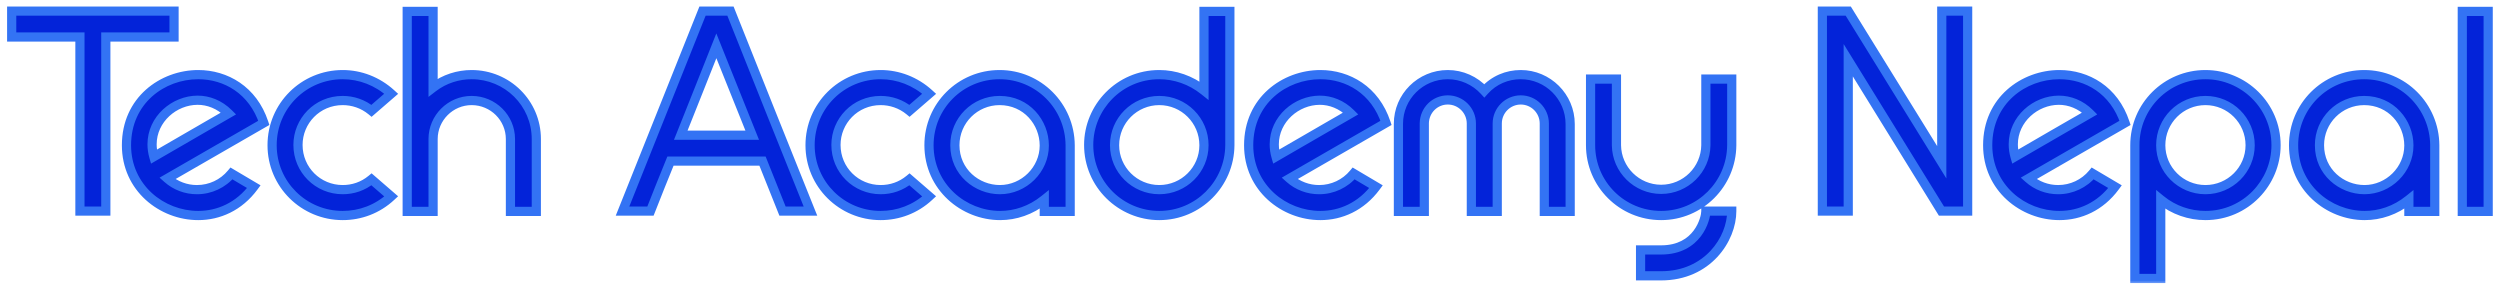 <svg width="272" height="31" viewBox="0 0 272 31" fill="none" xmlns="http://www.w3.org/2000/svg">
<mask id="path-1-outside-1_265_13720" maskUnits="userSpaceOnUse" x="0" y="0" width="272" height="31" fill="black">
<rect fill="white" width="272" height="31"/>
<path d="M18.936 1.208V4.024H11.512V22.968H8.697V4.024H1.272V1.208H18.936ZM21.409 20.632H21.441C22.881 20.632 24.257 19.992 25.185 18.872L27.617 20.312C26.017 22.488 23.777 23.448 21.569 23.448C17.601 23.448 13.761 20.44 13.761 15.8C13.761 10.936 17.665 8.12 21.569 8.12C24.545 8.12 27.521 9.784 28.705 13.368L18.209 19.416C19.105 20.216 20.257 20.632 21.409 20.632ZM16.545 15.704C16.545 16.152 16.609 16.6 16.737 17.048C22.145 13.912 19.425 15.48 24.865 12.344C23.873 11.352 22.657 10.904 21.505 10.904C18.977 10.904 16.545 12.952 16.545 15.704ZM42.565 21.368C41.061 22.776 39.173 23.448 37.285 23.448C33.061 23.448 29.605 20.056 29.605 15.8C29.605 11.512 33.061 8.12 37.285 8.12C39.173 8.12 41.061 8.824 42.565 10.2L40.421 12.056C39.493 11.288 38.373 10.936 37.285 10.936C34.501 10.936 32.421 13.176 32.421 15.768C32.421 18.488 34.597 20.632 37.285 20.632C38.405 20.632 39.493 20.28 40.421 19.512L42.565 21.368ZM58.352 23H55.536V15.128C55.536 12.824 53.648 10.936 51.312 10.936C49.008 10.936 47.12 12.824 47.12 15.128V23H44.304V1.24H47.12V9.528C48.368 8.568 49.872 8.12 51.312 8.12C55.184 8.12 58.352 11.224 58.352 15.128V23ZM79.474 1.208C85.266 15.704 82.354 8.472 88.178 22.968H85.138L82.962 17.528H72.946C71.474 21.144 72.21 19.352 70.77 22.968H67.73L76.434 1.208H79.474ZM74.066 14.712H81.842L77.938 4.984C75.346 11.48 76.658 8.248 74.066 14.712ZM101.096 21.368C99.592 22.776 97.704 23.448 95.816 23.448C91.592 23.448 88.136 20.056 88.136 15.8C88.136 11.512 91.592 8.12 95.816 8.12C97.704 8.12 99.592 8.824 101.096 10.2L98.952 12.056C98.024 11.288 96.904 10.936 95.816 10.936C93.032 10.936 90.952 13.176 90.952 15.768C90.952 18.488 93.128 20.632 95.816 20.632C96.936 20.632 98.024 20.28 98.952 19.512L101.096 21.368ZM108.754 8.12C112.978 8.12 116.402 11.544 116.434 15.8V23H113.618V21.72C112.146 22.904 110.45 23.448 108.818 23.448C104.85 23.448 101.074 20.344 101.074 15.8C101.074 11.544 104.498 8.12 108.754 8.12ZM113.618 15.832C113.618 13.336 111.698 10.936 108.754 10.936C106.066 10.936 103.89 13.112 103.89 15.8C103.89 18.712 106.29 20.632 108.786 20.632C111.41 20.632 113.618 18.456 113.618 15.832ZM130.993 1.24H133.809V15.8C133.777 20.024 130.353 23.448 126.129 23.448C121.969 23.448 118.449 20.088 118.449 15.768C118.449 11.672 121.777 8.12 126.129 8.12C127.825 8.12 129.553 8.696 130.993 9.848V1.24ZM126.129 20.632C128.817 20.632 130.993 18.456 130.993 15.8C130.993 13.112 128.817 10.936 126.129 10.936C123.441 10.936 121.265 13.112 121.265 15.8C121.265 18.456 123.441 20.632 126.129 20.632ZM143.503 20.632H143.535C144.975 20.632 146.351 19.992 147.279 18.872L149.711 20.312C148.111 22.488 145.871 23.448 143.663 23.448C139.695 23.448 135.855 20.44 135.855 15.8C135.855 10.936 139.759 8.12 143.663 8.12C146.639 8.12 149.615 9.784 150.799 13.368L140.303 19.416C141.199 20.216 142.351 20.632 143.503 20.632ZM138.639 15.704C138.639 16.152 138.703 16.6 138.831 17.048C144.239 13.912 141.519 15.48 146.959 12.344C145.967 11.352 144.751 10.904 143.599 10.904C141.071 10.904 138.639 12.952 138.639 15.704ZM170.836 23H168.02V13.432C168.02 12.024 166.868 10.872 165.46 10.872C164.052 10.872 162.9 12.024 162.9 13.432V23H160.084V13.432C160.084 12.024 158.932 10.872 157.524 10.872C156.116 10.872 154.996 11.992 154.964 13.4V23H152.148V13.464C152.148 10.52 154.548 8.12 157.524 8.12C159.028 8.12 160.468 8.76 161.492 9.88C162.548 8.696 163.988 8.12 165.46 8.12C168.404 8.12 170.836 10.52 170.836 13.496V23ZM180.734 23.448C176.478 23.448 173.054 20.024 173.054 15.8V8.6H175.87V15.8C175.902 18.456 178.078 20.6 180.734 20.6C183.39 20.6 185.566 18.456 185.598 15.8V8.6H188.414V15.8C188.382 20.024 184.958 23.448 180.734 23.448ZM188.414 22.968C188.414 26.008 185.79 30.008 180.734 30.008H178.494V27.192H180.734C184.734 27.192 185.598 23.8 185.598 22.968H188.414ZM214.081 22.968H211.233L201.089 6.552V22.968H198.273V1.208H201.089L211.265 17.656V1.208H214.081V22.968ZM223.909 20.632H223.941C225.381 20.632 226.757 19.992 227.685 18.872L230.117 20.312C228.517 22.488 226.277 23.448 224.069 23.448C220.101 23.448 216.261 20.44 216.261 15.8C216.261 10.936 220.165 8.12 224.069 8.12C227.045 8.12 230.021 9.784 231.205 13.368L220.709 19.416C221.605 20.216 222.757 20.632 223.909 20.632ZM219.045 15.704C219.045 16.152 219.109 16.6 219.237 17.048C224.645 13.912 221.925 15.48 227.365 12.344C226.373 11.352 225.157 10.904 224.005 10.904C221.477 10.904 219.045 12.952 219.045 15.704ZM239.953 8.12C244.113 8.12 247.633 11.48 247.633 15.8C247.633 19.896 244.305 23.448 239.953 23.448C238.225 23.448 236.497 22.872 235.089 21.72V30.296H232.273V15.8C232.273 11.512 235.729 8.12 239.953 8.12ZM239.953 20.632C242.641 20.632 244.817 18.456 244.817 15.8C244.817 13.112 242.641 10.936 239.953 10.936C237.265 10.936 235.089 13.112 235.089 15.8C235.089 18.456 237.265 20.632 239.953 20.632ZM257.223 8.12C261.447 8.12 264.871 11.544 264.903 15.8V23H262.087V21.72C260.615 22.904 258.919 23.448 257.286 23.448C253.319 23.448 249.543 20.344 249.543 15.8C249.543 11.544 252.967 8.12 257.223 8.12ZM262.087 15.832C262.087 13.336 260.167 10.936 257.223 10.936C254.535 10.936 252.359 13.112 252.359 15.8C252.359 18.712 254.759 20.632 257.255 20.632C259.879 20.632 262.087 18.456 262.087 15.832ZM267.898 1.24H270.714V23H267.898V1.24Z"/>
</mask>
<path d="M18.936 1.208V4.024H11.512V22.968H8.697V4.024H1.272V1.208H18.936ZM21.409 20.632H21.441C22.881 20.632 24.257 19.992 25.185 18.872L27.617 20.312C26.017 22.488 23.777 23.448 21.569 23.448C17.601 23.448 13.761 20.44 13.761 15.8C13.761 10.936 17.665 8.12 21.569 8.12C24.545 8.12 27.521 9.784 28.705 13.368L18.209 19.416C19.105 20.216 20.257 20.632 21.409 20.632ZM16.545 15.704C16.545 16.152 16.609 16.6 16.737 17.048C22.145 13.912 19.425 15.48 24.865 12.344C23.873 11.352 22.657 10.904 21.505 10.904C18.977 10.904 16.545 12.952 16.545 15.704ZM42.565 21.368C41.061 22.776 39.173 23.448 37.285 23.448C33.061 23.448 29.605 20.056 29.605 15.8C29.605 11.512 33.061 8.12 37.285 8.12C39.173 8.12 41.061 8.824 42.565 10.2L40.421 12.056C39.493 11.288 38.373 10.936 37.285 10.936C34.501 10.936 32.421 13.176 32.421 15.768C32.421 18.488 34.597 20.632 37.285 20.632C38.405 20.632 39.493 20.28 40.421 19.512L42.565 21.368ZM58.352 23H55.536V15.128C55.536 12.824 53.648 10.936 51.312 10.936C49.008 10.936 47.12 12.824 47.12 15.128V23H44.304V1.24H47.12V9.528C48.368 8.568 49.872 8.12 51.312 8.12C55.184 8.12 58.352 11.224 58.352 15.128V23ZM79.474 1.208C85.266 15.704 82.354 8.472 88.178 22.968H85.138L82.962 17.528H72.946C71.474 21.144 72.21 19.352 70.77 22.968H67.73L76.434 1.208H79.474ZM74.066 14.712H81.842L77.938 4.984C75.346 11.48 76.658 8.248 74.066 14.712ZM101.096 21.368C99.592 22.776 97.704 23.448 95.816 23.448C91.592 23.448 88.136 20.056 88.136 15.8C88.136 11.512 91.592 8.12 95.816 8.12C97.704 8.12 99.592 8.824 101.096 10.2L98.952 12.056C98.024 11.288 96.904 10.936 95.816 10.936C93.032 10.936 90.952 13.176 90.952 15.768C90.952 18.488 93.128 20.632 95.816 20.632C96.936 20.632 98.024 20.28 98.952 19.512L101.096 21.368ZM108.754 8.12C112.978 8.12 116.402 11.544 116.434 15.8V23H113.618V21.72C112.146 22.904 110.45 23.448 108.818 23.448C104.85 23.448 101.074 20.344 101.074 15.8C101.074 11.544 104.498 8.12 108.754 8.12ZM113.618 15.832C113.618 13.336 111.698 10.936 108.754 10.936C106.066 10.936 103.89 13.112 103.89 15.8C103.89 18.712 106.29 20.632 108.786 20.632C111.41 20.632 113.618 18.456 113.618 15.832ZM130.993 1.24H133.809V15.8C133.777 20.024 130.353 23.448 126.129 23.448C121.969 23.448 118.449 20.088 118.449 15.768C118.449 11.672 121.777 8.12 126.129 8.12C127.825 8.12 129.553 8.696 130.993 9.848V1.24ZM126.129 20.632C128.817 20.632 130.993 18.456 130.993 15.8C130.993 13.112 128.817 10.936 126.129 10.936C123.441 10.936 121.265 13.112 121.265 15.8C121.265 18.456 123.441 20.632 126.129 20.632ZM143.503 20.632H143.535C144.975 20.632 146.351 19.992 147.279 18.872L149.711 20.312C148.111 22.488 145.871 23.448 143.663 23.448C139.695 23.448 135.855 20.44 135.855 15.8C135.855 10.936 139.759 8.12 143.663 8.12C146.639 8.12 149.615 9.784 150.799 13.368L140.303 19.416C141.199 20.216 142.351 20.632 143.503 20.632ZM138.639 15.704C138.639 16.152 138.703 16.6 138.831 17.048C144.239 13.912 141.519 15.48 146.959 12.344C145.967 11.352 144.751 10.904 143.599 10.904C141.071 10.904 138.639 12.952 138.639 15.704ZM170.836 23H168.02V13.432C168.02 12.024 166.868 10.872 165.46 10.872C164.052 10.872 162.9 12.024 162.9 13.432V23H160.084V13.432C160.084 12.024 158.932 10.872 157.524 10.872C156.116 10.872 154.996 11.992 154.964 13.4V23H152.148V13.464C152.148 10.52 154.548 8.12 157.524 8.12C159.028 8.12 160.468 8.76 161.492 9.88C162.548 8.696 163.988 8.12 165.46 8.12C168.404 8.12 170.836 10.52 170.836 13.496V23ZM180.734 23.448C176.478 23.448 173.054 20.024 173.054 15.8V8.6H175.87V15.8C175.902 18.456 178.078 20.6 180.734 20.6C183.39 20.6 185.566 18.456 185.598 15.8V8.6H188.414V15.8C188.382 20.024 184.958 23.448 180.734 23.448ZM188.414 22.968C188.414 26.008 185.79 30.008 180.734 30.008H178.494V27.192H180.734C184.734 27.192 185.598 23.8 185.598 22.968H188.414ZM214.081 22.968H211.233L201.089 6.552V22.968H198.273V1.208H201.089L211.265 17.656V1.208H214.081V22.968ZM223.909 20.632H223.941C225.381 20.632 226.757 19.992 227.685 18.872L230.117 20.312C228.517 22.488 226.277 23.448 224.069 23.448C220.101 23.448 216.261 20.44 216.261 15.8C216.261 10.936 220.165 8.12 224.069 8.12C227.045 8.12 230.021 9.784 231.205 13.368L220.709 19.416C221.605 20.216 222.757 20.632 223.909 20.632ZM219.045 15.704C219.045 16.152 219.109 16.6 219.237 17.048C224.645 13.912 221.925 15.48 227.365 12.344C226.373 11.352 225.157 10.904 224.005 10.904C221.477 10.904 219.045 12.952 219.045 15.704ZM239.953 8.12C244.113 8.12 247.633 11.48 247.633 15.8C247.633 19.896 244.305 23.448 239.953 23.448C238.225 23.448 236.497 22.872 235.089 21.72V30.296H232.273V15.8C232.273 11.512 235.729 8.12 239.953 8.12ZM239.953 20.632C242.641 20.632 244.817 18.456 244.817 15.8C244.817 13.112 242.641 10.936 239.953 10.936C237.265 10.936 235.089 13.112 235.089 15.8C235.089 18.456 237.265 20.632 239.953 20.632ZM257.223 8.12C261.447 8.12 264.871 11.544 264.903 15.8V23H262.087V21.72C260.615 22.904 258.919 23.448 257.286 23.448C253.319 23.448 249.543 20.344 249.543 15.8C249.543 11.544 252.967 8.12 257.223 8.12ZM262.087 15.832C262.087 13.336 260.167 10.936 257.223 10.936C254.535 10.936 252.359 13.112 252.359 15.8C252.359 18.712 254.759 20.632 257.255 20.632C259.879 20.632 262.087 18.456 262.087 15.832ZM267.898 1.24H270.714V23H267.898V1.24Z" fill="#0323D9"/>
<path d="M18.936 1.208H19.436V0.708H18.936V1.208ZM18.936 4.024V4.524H19.436V4.024H18.936ZM11.512 4.024V3.524H11.012V4.024H11.512ZM11.512 22.968V23.468H12.012V22.968H11.512ZM8.697 22.968H8.197V23.468H8.697V22.968ZM8.697 4.024H9.197V3.524H8.697V4.024ZM1.272 4.024H0.772V4.524H1.272V4.024ZM1.272 1.208V0.708H0.772V1.208H1.272ZM18.936 1.208H18.436V4.024H18.936H19.436V1.208H18.936ZM18.936 4.024V3.524H11.512V4.024V4.524H18.936V4.024ZM11.512 4.024H11.012V22.968H11.512H12.012V4.024H11.512ZM11.512 22.968V22.468H8.697V22.968V23.468H11.512V22.968ZM8.697 22.968H9.197V4.024H8.697H8.197V22.968H8.697ZM8.697 4.024V3.524H1.272V4.024V4.524H8.697V4.024ZM1.272 4.024H1.772V1.208H1.272H0.772V4.024H1.272ZM1.272 1.208V1.708H18.936V1.208V0.708H1.272V1.208ZM25.185 18.872L25.44 18.442L25.073 18.224L24.8 18.553L25.185 18.872ZM27.617 20.312L28.02 20.608L28.347 20.163L27.872 19.882L27.617 20.312ZM28.705 13.368L28.955 13.801L29.308 13.598L29.18 13.211L28.705 13.368ZM18.209 19.416L17.96 18.983L17.36 19.328L17.876 19.789L18.209 19.416ZM16.737 17.048L16.256 17.185L16.433 17.802L16.988 17.48L16.737 17.048ZM24.865 12.344L25.115 12.777L25.68 12.451L25.219 11.99L24.865 12.344ZM21.409 20.632V21.132H21.441V20.632V20.132H21.409V20.632ZM21.441 20.632V21.132C23.029 21.132 24.547 20.426 25.57 19.191L25.185 18.872L24.8 18.553C23.968 19.558 22.733 20.132 21.441 20.132V20.632ZM25.185 18.872L24.93 19.302L27.363 20.742L27.617 20.312L27.872 19.882L25.44 18.442L25.185 18.872ZM27.617 20.312L27.214 20.016C25.713 22.058 23.625 22.948 21.569 22.948V23.448V23.948C23.929 23.948 26.322 22.918 28.02 20.608L27.617 20.312ZM21.569 23.448V22.948C17.835 22.948 14.261 20.123 14.261 15.8H13.761H13.261C13.261 20.757 17.368 23.948 21.569 23.948V23.448ZM13.761 15.8H14.261C14.261 11.262 17.888 8.62 21.569 8.62V8.12V7.62C17.442 7.62 13.261 10.61 13.261 15.8H13.761ZM21.569 8.12V8.62C24.352 8.62 27.121 10.166 28.23 13.525L28.705 13.368L29.18 13.211C27.922 9.402 24.739 7.62 21.569 7.62V8.12ZM28.705 13.368L28.456 12.935L17.96 18.983L18.209 19.416L18.459 19.849L28.955 13.801L28.705 13.368ZM18.209 19.416L17.876 19.789C18.867 20.673 20.139 21.132 21.409 21.132V20.632V20.132C20.376 20.132 19.344 19.759 18.542 19.043L18.209 19.416ZM16.545 15.704H16.045C16.045 16.2 16.116 16.695 16.256 17.185L16.737 17.048L17.218 16.911C17.102 16.506 17.045 16.104 17.045 15.704H16.545ZM16.737 17.048L16.988 17.48C22.397 14.344 19.676 15.913 25.115 12.777L24.865 12.344L24.616 11.911C19.175 15.047 21.894 13.48 16.486 16.616L16.737 17.048ZM24.865 12.344L25.219 11.99C24.132 10.904 22.789 10.404 21.505 10.404V10.904V11.404C22.526 11.404 23.614 11.8 24.512 12.698L24.865 12.344ZM21.505 10.904V10.404C18.738 10.404 16.045 12.641 16.045 15.704H16.545H17.045C17.045 13.263 19.217 11.404 21.505 11.404V10.904ZM42.565 21.368L42.907 21.733L43.312 21.354L42.892 20.99L42.565 21.368ZM42.565 10.2L42.892 10.578L43.317 10.21L42.903 9.831L42.565 10.2ZM40.421 12.056L40.102 12.441L40.428 12.711L40.748 12.434L40.421 12.056ZM40.421 19.512L40.748 19.134L40.428 18.857L40.102 19.127L40.421 19.512ZM42.565 21.368L42.223 21.003C40.817 22.32 39.053 22.948 37.285 22.948V23.448V23.948C39.293 23.948 41.305 23.232 42.907 21.733L42.565 21.368ZM37.285 23.448V22.948C33.333 22.948 30.105 19.776 30.105 15.8H29.605H29.105C29.105 20.336 32.789 23.948 37.285 23.948V23.448ZM29.605 15.8H30.105C30.105 11.791 33.334 8.62 37.285 8.62V8.12V7.62C32.788 7.62 29.105 11.233 29.105 15.8H29.605ZM37.285 8.12V8.62C39.048 8.62 40.816 9.277 42.227 10.569L42.565 10.2L42.903 9.831C41.306 8.371 39.298 7.62 37.285 7.62V8.12ZM42.565 10.2L42.238 9.822L40.094 11.678L40.421 12.056L40.748 12.434L42.892 10.578L42.565 10.2ZM40.421 12.056L40.74 11.671C39.715 10.823 38.48 10.436 37.285 10.436V10.936V11.436C38.266 11.436 39.271 11.753 40.102 12.441L40.421 12.056ZM37.285 10.936V10.436C34.216 10.436 31.921 12.909 31.921 15.768H32.421H32.921C32.921 13.444 34.786 11.436 37.285 11.436V10.936ZM32.421 15.768H31.921C31.921 18.766 34.323 21.132 37.285 21.132V20.632V20.132C34.871 20.132 32.921 18.21 32.921 15.768H32.421ZM37.285 20.632V21.132C38.514 21.132 39.717 20.744 40.74 19.897L40.421 19.512L40.102 19.127C39.269 19.816 38.296 20.132 37.285 20.132V20.632ZM40.421 19.512L40.094 19.89L42.238 21.746L42.565 21.368L42.892 20.99L40.748 19.134L40.421 19.512ZM58.352 23V23.5H58.852V23H58.352ZM55.536 23H55.036V23.5H55.536V23ZM47.12 23V23.5H47.62V23H47.12ZM44.304 23H43.804V23.5H44.304V23ZM44.304 1.24V0.74H43.804V1.24H44.304ZM47.12 1.24H47.62V0.74H47.12V1.24ZM47.12 9.528H46.62V10.543L47.425 9.924L47.12 9.528ZM58.352 23V22.5H55.536V23V23.5H58.352V23ZM55.536 23H56.036V15.128H55.536H55.036V23H55.536ZM55.536 15.128H56.036C56.036 12.545 53.921 10.436 51.312 10.436V10.936V11.436C53.374 11.436 55.036 13.103 55.036 15.128H55.536ZM51.312 10.936V10.436C48.732 10.436 46.62 12.548 46.62 15.128H47.12H47.62C47.62 13.1 49.284 11.436 51.312 11.436V10.936ZM47.12 15.128H46.62V23H47.12H47.62V15.128H47.12ZM47.12 23V22.5H44.304V23V23.5H47.12V23ZM44.304 23H44.804V1.24H44.304H43.804V23H44.304ZM44.304 1.24V1.74H47.12V1.24V0.74H44.304V1.24ZM47.12 1.24H46.62V9.528H47.12H47.62V1.24H47.12ZM47.12 9.528L47.425 9.924C48.578 9.037 49.973 8.62 51.312 8.62V8.12V7.62C49.771 7.62 48.157 8.099 46.815 9.132L47.12 9.528ZM51.312 8.12V8.62C54.912 8.62 57.852 11.505 57.852 15.128H58.352H58.852C58.852 10.943 55.455 7.62 51.312 7.62V8.12ZM58.352 15.128H57.852V23H58.352H58.852V15.128H58.352ZM79.474 1.208L79.938 1.022L79.813 0.708H79.474V1.208ZM88.178 22.968V23.468H88.918L88.642 22.782L88.178 22.968ZM85.138 22.968L84.674 23.154L84.799 23.468H85.138V22.968ZM82.962 17.528L83.426 17.342L83.3 17.028H82.962V17.528ZM72.946 17.528V17.028H72.61L72.483 17.34L72.946 17.528ZM70.77 22.968V23.468H71.109L71.234 23.153L70.77 22.968ZM67.73 22.968L67.266 22.782L66.992 23.468H67.73V22.968ZM76.434 1.208V0.708H76.096L75.97 1.022L76.434 1.208ZM74.066 14.712L73.602 14.526L73.327 15.212H74.066V14.712ZM81.842 14.712V15.212H82.581L82.306 14.526L81.842 14.712ZM77.938 4.984L78.402 4.798L77.937 3.638L77.474 4.799L77.938 4.984ZM79.474 1.208L79.01 1.394C84.801 15.888 81.89 8.658 87.714 23.154L88.178 22.968L88.642 22.782C82.818 8.286 85.731 15.52 79.938 1.022L79.474 1.208ZM88.178 22.968V22.468H85.138V22.968V23.468H88.178V22.968ZM85.138 22.968L85.602 22.782L83.426 17.342L82.962 17.528L82.498 17.714L84.674 23.154L85.138 22.968ZM82.962 17.528V17.028H72.946V17.528V18.028H82.962V17.528ZM72.946 17.528L72.483 17.34C71.01 20.957 71.743 19.174 70.305 22.783L70.77 22.968L71.234 23.153C72.677 19.53 71.938 21.331 73.409 17.716L72.946 17.528ZM70.77 22.968V22.468H67.73V22.968V23.468H70.77V22.968ZM67.73 22.968L68.194 23.154L76.898 1.394L76.434 1.208L75.97 1.022L67.266 22.782L67.73 22.968ZM76.434 1.208V1.708H79.474V1.208V0.708H76.434V1.208ZM74.066 14.712V15.212H81.842V14.712V14.212H74.066V14.712ZM81.842 14.712L82.306 14.526L78.402 4.798L77.938 4.984L77.474 5.17L81.378 14.898L81.842 14.712ZM77.938 4.984L77.474 4.799C74.877 11.307 76.196 8.056 73.602 14.526L74.066 14.712L74.53 14.898C77.12 8.44 75.815 11.653 78.402 5.169L77.938 4.984ZM101.096 21.368L101.438 21.733L101.843 21.354L101.424 20.99L101.096 21.368ZM101.096 10.2L101.424 10.578L101.848 10.21L101.434 9.831L101.096 10.2ZM98.952 12.056L98.633 12.441L98.96 12.711L99.279 12.434L98.952 12.056ZM98.952 19.512L99.279 19.134L98.96 18.857L98.633 19.127L98.952 19.512ZM101.096 21.368L100.755 21.003C99.348 22.32 97.584 22.948 95.816 22.948V23.448V23.948C97.824 23.948 99.836 23.232 101.438 21.733L101.096 21.368ZM95.816 23.448V22.948C91.864 22.948 88.636 19.776 88.636 15.8H88.136H87.636C87.636 20.336 91.32 23.948 95.816 23.948V23.448ZM88.136 15.8H88.636C88.636 11.791 91.866 8.62 95.816 8.62V8.12V7.62C91.319 7.62 87.636 11.233 87.636 15.8H88.136ZM95.816 8.12V8.62C97.579 8.62 99.347 9.277 100.759 10.569L101.096 10.2L101.434 9.831C99.838 8.371 97.829 7.62 95.816 7.62V8.12ZM101.096 10.2L100.769 9.822L98.625 11.678L98.952 12.056L99.279 12.434L101.424 10.578L101.096 10.2ZM98.952 12.056L99.271 11.671C98.247 10.823 97.011 10.436 95.816 10.436V10.936V11.436C96.797 11.436 97.802 11.753 98.633 12.441L98.952 12.056ZM95.816 10.936V10.436C92.748 10.436 90.452 12.909 90.452 15.768H90.952H91.452C91.452 13.444 93.317 11.436 95.816 11.436V10.936ZM90.952 15.768H90.452C90.452 18.766 92.854 21.132 95.816 21.132V20.632V20.132C93.402 20.132 91.452 18.21 91.452 15.768H90.952ZM95.816 20.632V21.132C97.045 21.132 98.248 20.744 99.271 19.897L98.952 19.512L98.633 19.127C97.801 19.816 96.827 20.132 95.816 20.132V20.632ZM98.952 19.512L98.625 19.89L100.769 21.746L101.096 21.368L101.424 20.99L99.279 19.134L98.952 19.512ZM116.434 15.8H116.934L116.934 15.796L116.434 15.8ZM116.434 23V23.5H116.934V23H116.434ZM113.618 23H113.118V23.5H113.618V23ZM113.618 21.72H114.118V20.676L113.304 21.33L113.618 21.72ZM108.754 8.12V8.62C112.7 8.62 115.904 11.819 115.934 15.804L116.434 15.8L116.934 15.796C116.9 11.269 113.256 7.62 108.754 7.62V8.12ZM116.434 15.8H115.934V23H116.434H116.934V15.8H116.434ZM116.434 23V22.5H113.618V23V23.5H116.434V23ZM113.618 23H114.118V21.72H113.618H113.118V23H113.618ZM113.618 21.72L113.304 21.33C111.922 22.442 110.337 22.948 108.818 22.948V23.448V23.948C110.562 23.948 112.369 23.366 113.931 22.11L113.618 21.72ZM108.818 23.448V22.948C105.093 22.948 101.574 20.036 101.574 15.8H101.074H100.574C100.574 20.652 104.607 23.948 108.818 23.948V23.448ZM101.074 15.8H101.574C101.574 11.82 104.774 8.62 108.754 8.62V8.12V7.62C104.222 7.62 100.574 11.268 100.574 15.8H101.074ZM113.618 15.832H114.118C114.118 13.095 112.008 10.436 108.754 10.436V10.936V11.436C111.388 11.436 113.118 13.577 113.118 15.832H113.618ZM108.754 10.936V10.436C105.79 10.436 103.39 12.836 103.39 15.8H103.89H104.39C104.39 13.388 106.342 11.436 108.754 11.436V10.936ZM103.89 15.8H103.39C103.39 19.024 106.051 21.132 108.786 21.132V20.632V20.132C106.529 20.132 104.39 18.4 104.39 15.8H103.89ZM108.786 20.632V21.132C111.682 21.132 114.118 18.736 114.118 15.832H113.618H113.118C113.118 18.176 111.138 20.132 108.786 20.132V20.632ZM130.993 1.24V0.74H130.493V1.24H130.993ZM133.809 1.24H134.309V0.74H133.809V1.24ZM133.809 15.8L134.309 15.804V15.8H133.809ZM130.993 9.848L130.68 10.238L131.493 10.888V9.848H130.993ZM130.993 1.24V1.74H133.809V1.24V0.74H130.993V1.24ZM133.809 1.24H133.309V15.8H133.809H134.309V1.24H133.809ZM133.809 15.8L133.309 15.796C133.279 19.748 130.076 22.948 126.129 22.948V23.448V23.948C130.63 23.948 134.275 20.3 134.309 15.804L133.809 15.8ZM126.129 23.448V22.948C122.238 22.948 118.949 19.805 118.949 15.768H118.449H117.949C117.949 20.371 121.699 23.948 126.129 23.948V23.448ZM118.449 15.768H118.949C118.949 11.94 122.061 8.62 126.129 8.62V8.12V7.62C121.492 7.62 117.949 11.404 117.949 15.768H118.449ZM126.129 8.12V8.62C127.712 8.62 129.33 9.158 130.68 10.238L130.993 9.848L131.305 9.458C129.776 8.234 127.937 7.62 126.129 7.62V8.12ZM130.993 9.848H131.493V1.24H130.993H130.493V9.848H130.993ZM126.129 20.632V21.132C129.091 21.132 131.493 18.734 131.493 15.8H130.993H130.493C130.493 18.178 128.543 20.132 126.129 20.132V20.632ZM130.993 15.8H131.493C131.493 12.836 129.093 10.436 126.129 10.436V10.936V11.436C128.541 11.436 130.493 13.388 130.493 15.8H130.993ZM126.129 10.936V10.436C123.165 10.436 120.765 12.836 120.765 15.8H121.265H121.765C121.765 13.388 123.717 11.436 126.129 11.436V10.936ZM121.265 15.8H120.765C120.765 18.734 123.167 21.132 126.129 21.132V20.632V20.132C123.715 20.132 121.765 18.178 121.765 15.8H121.265ZM147.279 18.872L147.534 18.442L147.166 18.224L146.894 18.553L147.279 18.872ZM149.711 20.312L150.114 20.608L150.441 20.163L149.966 19.882L149.711 20.312ZM150.799 13.368L151.049 13.801L151.402 13.598L151.274 13.211L150.799 13.368ZM140.303 19.416L140.053 18.983L139.454 19.328L139.97 19.789L140.303 19.416ZM138.831 17.048L138.35 17.185L138.527 17.802L139.082 17.48L138.831 17.048ZM146.959 12.344L147.209 12.777L147.774 12.451L147.313 11.99L146.959 12.344ZM143.503 20.632V21.132H143.535V20.632V20.132H143.503V20.632ZM143.535 20.632V21.132C145.123 21.132 146.641 20.426 147.664 19.191L147.279 18.872L146.894 18.553C146.061 19.558 144.827 20.132 143.535 20.132V20.632ZM147.279 18.872L147.024 19.302L149.456 20.742L149.711 20.312L149.966 19.882L147.534 18.442L147.279 18.872ZM149.711 20.312L149.308 20.016C147.807 22.058 145.719 22.948 143.663 22.948V23.448V23.948C146.023 23.948 148.415 22.918 150.114 20.608L149.711 20.312ZM143.663 23.448V22.948C139.928 22.948 136.355 20.123 136.355 15.8H135.855H135.355C135.355 20.757 139.462 23.948 143.663 23.948V23.448ZM135.855 15.8H136.355C136.355 11.262 139.982 8.62 143.663 8.62V8.12V7.62C139.536 7.62 135.355 10.61 135.355 15.8H135.855ZM143.663 8.12V8.62C146.445 8.62 149.215 10.166 150.324 13.525L150.799 13.368L151.274 13.211C150.015 9.402 146.833 7.62 143.663 7.62V8.12ZM150.799 13.368L150.549 12.935L140.053 18.983L140.303 19.416L140.553 19.849L151.049 13.801L150.799 13.368ZM140.303 19.416L139.97 19.789C140.961 20.673 142.232 21.132 143.503 21.132V20.632V20.132C142.47 20.132 141.437 19.759 140.636 19.043L140.303 19.416ZM138.639 15.704H138.139C138.139 16.2 138.21 16.695 138.35 17.185L138.831 17.048L139.312 16.911C139.196 16.506 139.139 16.104 139.139 15.704H138.639ZM138.831 17.048L139.082 17.48C144.491 14.344 141.769 15.913 147.209 12.777L146.959 12.344L146.709 11.911C141.269 15.047 143.987 13.48 138.58 16.616L138.831 17.048ZM146.959 12.344L147.313 11.99C146.226 10.904 144.883 10.404 143.599 10.404V10.904V11.404C144.619 11.404 145.708 11.8 146.605 12.698L146.959 12.344ZM143.599 10.904V10.404C140.832 10.404 138.139 12.641 138.139 15.704H138.639H139.139C139.139 13.263 141.31 11.404 143.599 11.404V10.904ZM170.835 23V23.5H171.335V23H170.835ZM168.02 23H167.52V23.5H168.02V23ZM162.9 23V23.5H163.4V23H162.9ZM160.083 23H159.583V23.5H160.083V23ZM154.964 13.4L154.464 13.389V13.4H154.964ZM154.964 23V23.5H155.464V23H154.964ZM152.148 23H151.648V23.5H152.148V23ZM161.492 9.88L161.122 10.217L161.496 10.626L161.865 10.213L161.492 9.88ZM170.835 23V22.5H168.02V23V23.5H170.835V23ZM168.02 23H168.52V13.432H168.02H167.52V23H168.02ZM168.02 13.432H168.52C168.52 11.748 167.144 10.372 165.46 10.372V10.872V11.372C166.591 11.372 167.52 12.3 167.52 13.432H168.02ZM165.46 10.872V10.372C163.775 10.372 162.4 11.748 162.4 13.432H162.9H163.4C163.4 12.3 164.328 11.372 165.46 11.372V10.872ZM162.9 13.432H162.4V23H162.9H163.4V13.432H162.9ZM162.9 23V22.5H160.083V23V23.5H162.9V23ZM160.083 23H160.583V13.432H160.083H159.583V23H160.083ZM160.083 13.432H160.583C160.583 11.748 159.208 10.372 157.523 10.372V10.872V11.372C158.655 11.372 159.583 12.3 159.583 13.432H160.083ZM157.523 10.872V10.372C155.837 10.372 154.502 11.716 154.464 13.389L154.964 13.4L155.463 13.411C155.489 12.268 156.394 11.372 157.523 11.372V10.872ZM154.964 13.4H154.464V23H154.964H155.464V13.4H154.964ZM154.964 23V22.5H152.148V23V23.5H154.964V23ZM152.148 23H152.648V13.464H152.148H151.648V23H152.148ZM152.148 13.464H152.648C152.648 10.798 154.822 8.62 157.523 8.62V8.12V7.62C154.273 7.62 151.648 10.242 151.648 13.464H152.148ZM157.523 8.12V8.62C158.885 8.62 160.192 9.2 161.122 10.217L161.492 9.88L161.861 9.543C160.743 8.32 159.17 7.62 157.523 7.62V8.12ZM161.492 9.88L161.865 10.213C162.819 9.142 164.12 8.62 165.46 8.62V8.12V7.62C163.855 7.62 162.276 8.25 161.118 9.547L161.492 9.88ZM165.46 8.12V8.62C168.129 8.62 170.335 10.798 170.335 13.496H170.835H171.335C171.335 10.242 168.678 7.62 165.46 7.62V8.12ZM170.835 13.496H170.335V23H170.835H171.335V13.496H170.835ZM173.054 8.6V8.1H172.554V8.6H173.054ZM175.87 8.6H176.37V8.1H175.87V8.6ZM175.87 15.8H175.37L175.37 15.806L175.87 15.8ZM185.598 15.8L186.098 15.806V15.8H185.598ZM185.598 8.6V8.1H185.098V8.6H185.598ZM188.414 8.6H188.914V8.1H188.414V8.6ZM188.414 15.8L188.914 15.804V15.8H188.414ZM188.414 22.968H188.914V22.468H188.414V22.968ZM178.494 30.008H177.994V30.508H178.494V30.008ZM178.494 27.192V26.692H177.994V27.192H178.494ZM185.598 22.968V22.468H185.098V22.968H185.598ZM180.734 23.448V22.948C176.753 22.948 173.554 19.747 173.554 15.8H173.054H172.554C172.554 20.302 176.203 23.948 180.734 23.948V23.448ZM173.054 15.8H173.554V8.6H173.054H172.554V15.8H173.054ZM173.054 8.6V9.1H175.87V8.6V8.1H173.054V8.6ZM175.87 8.6H175.37V15.8H175.87H176.37V8.6H175.87ZM175.87 15.8L175.37 15.806C175.405 18.737 177.805 21.1 180.734 21.1V20.6V20.1C178.351 20.1 176.398 18.175 176.37 15.794L175.87 15.8ZM180.734 20.6V21.1C183.663 21.1 186.062 18.737 186.098 15.806L185.598 15.8L185.098 15.794C185.069 18.175 183.117 20.1 180.734 20.1V20.6ZM185.598 15.8H186.098V8.6H185.598H185.098V15.8H185.598ZM185.598 8.6V9.1H188.414V8.6V8.1H185.598V8.6ZM188.414 8.6H187.914V15.8H188.414H188.914V8.6H188.414ZM188.414 15.8L187.914 15.796C187.884 19.748 184.681 22.948 180.734 22.948V23.448V23.948C185.235 23.948 188.88 20.3 188.914 15.804L188.414 15.8ZM188.414 22.968H187.914C187.914 25.765 185.482 29.508 180.734 29.508V30.008V30.508C186.098 30.508 188.914 26.251 188.914 22.968H188.414ZM180.734 30.008V29.508H178.494V30.008V30.508H180.734V30.008ZM178.494 30.008H178.994V27.192H178.494H177.994V30.008H178.494ZM178.494 27.192V27.692H180.734V27.192V26.692H178.494V27.192ZM180.734 27.192V27.692C182.9 27.692 184.26 26.763 185.065 25.692C185.848 24.652 186.098 23.49 186.098 22.968H185.598H185.098C185.098 23.278 184.915 24.228 184.266 25.091C183.639 25.925 182.568 26.692 180.734 26.692V27.192ZM185.598 22.968V23.468H188.414V22.968V22.468H185.598V22.968ZM214.081 22.968V23.468H214.581V22.968H214.081ZM211.232 22.968L210.807 23.231L210.954 23.468H211.232V22.968ZM201.089 6.552L201.514 6.289L200.589 4.792V6.552H201.089ZM201.089 22.968V23.468H201.589V22.968H201.089ZM198.273 22.968H197.773V23.468H198.273V22.968ZM198.273 1.208V0.708H197.773V1.208H198.273ZM201.089 1.208L201.514 0.945L201.367 0.708H201.089V1.208ZM211.264 17.656L210.839 17.919L211.764 19.415V17.656H211.264ZM211.264 1.208V0.708H210.764V1.208H211.264ZM214.081 1.208H214.581V0.708H214.081V1.208ZM214.081 22.968V22.468H211.232V22.968V23.468H214.081V22.968ZM211.232 22.968L211.658 22.705L201.514 6.289L201.089 6.552L200.663 6.815L210.807 23.231L211.232 22.968ZM201.089 6.552H200.589V22.968H201.089H201.589V6.552H201.089ZM201.089 22.968V22.468H198.273V22.968V23.468H201.089V22.968ZM198.273 22.968H198.773V1.208H198.273H197.773V22.968H198.273ZM198.273 1.208V1.708H201.089V1.208V0.708H198.273V1.208ZM201.089 1.208L200.663 1.471L210.839 17.919L211.264 17.656L211.69 17.393L201.514 0.945L201.089 1.208ZM211.264 17.656H211.764V1.208H211.264H210.764V17.656H211.264ZM211.264 1.208V1.708H214.081V1.208V0.708H211.264V1.208ZM214.081 1.208H213.581V22.968H214.081H214.581V1.208H214.081ZM227.685 18.872L227.94 18.442L227.573 18.224L227.3 18.553L227.685 18.872ZM230.117 20.312L230.52 20.608L230.847 20.163L230.372 19.882L230.117 20.312ZM231.205 13.368L231.455 13.801L231.808 13.598L231.68 13.211L231.205 13.368ZM220.709 19.416L220.46 18.983L219.86 19.328L220.376 19.789L220.709 19.416ZM219.237 17.048L218.756 17.185L218.933 17.802L219.488 17.48L219.237 17.048ZM227.365 12.344L227.615 12.777L228.18 12.451L227.719 11.99L227.365 12.344ZM223.909 20.632V21.132H223.941V20.632V20.132H223.909V20.632ZM223.941 20.632V21.132C225.529 21.132 227.047 20.426 228.07 19.191L227.685 18.872L227.3 18.553C226.468 19.558 225.233 20.132 223.941 20.132V20.632ZM227.685 18.872L227.431 19.302L229.863 20.742L230.117 20.312L230.372 19.882L227.94 18.442L227.685 18.872ZM230.117 20.312L229.714 20.016C228.213 22.058 226.125 22.948 224.069 22.948V23.448V23.948C226.429 23.948 228.822 22.918 230.52 20.608L230.117 20.312ZM224.069 23.448V22.948C220.335 22.948 216.761 20.123 216.761 15.8H216.261H215.761C215.761 20.757 219.868 23.948 224.069 23.948V23.448ZM216.261 15.8H216.761C216.761 11.262 220.388 8.62 224.069 8.62V8.12V7.62C219.942 7.62 215.761 10.61 215.761 15.8H216.261ZM224.069 8.12V8.62C226.852 8.62 229.621 10.166 230.73 13.525L231.205 13.368L231.68 13.211C230.422 9.402 227.239 7.62 224.069 7.62V8.12ZM231.205 13.368L230.956 12.935L220.46 18.983L220.709 19.416L220.959 19.849L231.455 13.801L231.205 13.368ZM220.709 19.416L220.376 19.789C221.367 20.673 222.638 21.132 223.909 21.132V20.632V20.132C222.876 20.132 221.844 19.759 221.042 19.043L220.709 19.416ZM219.045 15.704H218.545C218.545 16.2 218.616 16.695 218.756 17.185L219.237 17.048L219.718 16.911C219.602 16.506 219.545 16.104 219.545 15.704H219.045ZM219.237 17.048L219.488 17.48C224.897 14.344 222.176 15.913 227.615 12.777L227.365 12.344L227.116 11.911C221.675 15.047 224.394 13.48 218.986 16.616L219.237 17.048ZM227.365 12.344L227.719 11.99C226.632 10.904 225.289 10.404 224.005 10.404V10.904V11.404C225.026 11.404 226.114 11.8 227.012 12.698L227.365 12.344ZM224.005 10.904V10.404C221.238 10.404 218.545 12.641 218.545 15.704H219.045H219.545C219.545 13.263 221.717 11.404 224.005 11.404V10.904ZM235.089 21.72L235.405 21.333L234.589 20.665V21.72H235.089ZM235.089 30.296V30.796H235.589V30.296H235.089ZM232.273 30.296H231.773V30.796H232.273V30.296ZM239.952 8.12V8.62C243.843 8.62 247.133 11.763 247.133 15.8H247.633H248.133C248.133 11.197 244.382 7.62 239.952 7.62V8.12ZM247.633 15.8H247.133C247.133 19.628 244.02 22.948 239.952 22.948V23.448V23.948C244.589 23.948 248.133 20.164 248.133 15.8H247.633ZM239.952 23.448V22.948C238.335 22.948 236.72 22.409 235.405 21.333L235.089 21.72L234.772 22.107C236.273 23.335 238.114 23.948 239.952 23.948V23.448ZM235.089 21.72H234.589V30.296H235.089H235.589V21.72H235.089ZM235.089 30.296V29.796H232.273V30.296V30.796H235.089V30.296ZM232.273 30.296H232.773V15.8H232.273H231.773V30.296H232.273ZM232.273 15.8H232.773C232.773 11.791 236.002 8.62 239.952 8.62V8.12V7.62C235.455 7.62 231.773 11.233 231.773 15.8H232.273ZM239.952 20.632V21.132C242.914 21.132 245.316 18.734 245.316 15.8H244.816H244.316C244.316 18.178 242.367 20.132 239.952 20.132V20.632ZM244.816 15.8H245.316C245.316 12.836 242.917 10.436 239.952 10.436V10.936V11.436C242.364 11.436 244.316 13.388 244.316 15.8H244.816ZM239.952 10.936V10.436C236.988 10.436 234.589 12.836 234.589 15.8H235.089H235.589C235.589 13.388 237.541 11.436 239.952 11.436V10.936ZM235.089 15.8H234.589C234.589 18.734 236.991 21.132 239.952 21.132V20.632V20.132C237.538 20.132 235.589 18.178 235.589 15.8H235.089ZM264.902 15.8H265.403L265.402 15.796L264.902 15.8ZM264.902 23V23.5H265.402V23H264.902ZM262.086 23H261.586V23.5H262.086V23ZM262.086 21.72H262.586V20.676L261.773 21.33L262.086 21.72ZM257.223 8.12V8.62C261.168 8.62 264.373 11.819 264.403 15.804L264.902 15.8L265.402 15.796C265.368 11.269 261.725 7.62 257.223 7.62V8.12ZM264.902 15.8H264.402V23H264.902H265.402V15.8H264.902ZM264.902 23V22.5H262.086V23V23.5H264.902V23ZM262.086 23H262.586V21.72H262.086H261.586V23H262.086ZM262.086 21.72L261.773 21.33C260.391 22.442 258.806 22.948 257.286 22.948V23.448V23.948C259.031 23.948 260.838 23.366 262.4 22.11L262.086 21.72ZM257.286 23.448V22.948C253.562 22.948 250.042 20.036 250.042 15.8H249.542H249.042C249.042 20.652 253.075 23.948 257.286 23.948V23.448ZM249.542 15.8H250.042C250.042 11.82 253.243 8.62 257.223 8.62V8.12V7.62C252.69 7.62 249.042 11.268 249.042 15.8H249.542ZM262.086 15.832H262.586C262.586 13.095 260.476 10.436 257.223 10.436V10.936V11.436C259.857 11.436 261.586 13.577 261.586 15.832H262.086ZM257.223 10.936V10.436C254.258 10.436 251.859 12.836 251.859 15.8H252.359H252.859C252.859 13.388 254.811 11.436 257.223 11.436V10.936ZM252.359 15.8H251.859C251.859 19.024 254.52 21.132 257.254 21.132V20.632V20.132C254.997 20.132 252.859 18.4 252.859 15.8H252.359ZM257.254 20.632V21.132C260.15 21.132 262.586 18.736 262.586 15.832H262.086H261.586C261.586 18.176 259.607 20.132 257.254 20.132V20.632ZM267.897 1.24V0.74H267.397V1.24H267.897ZM270.714 1.24H271.214V0.74H270.714V1.24ZM270.714 23V23.5H271.214V23H270.714ZM267.897 23H267.397V23.5H267.897V23ZM267.897 1.24V1.74H270.714V1.24V0.74H267.897V1.24ZM270.714 1.24H270.214V23H270.714H271.214V1.24H270.714ZM270.714 23V22.5H267.897V23V23.5H270.714V23ZM267.897 23H268.397V1.24H267.897H267.397V23H267.897Z" fill="#3373F4" mask="url(#path-1-outside-1_265_13720)"/>
</svg>
